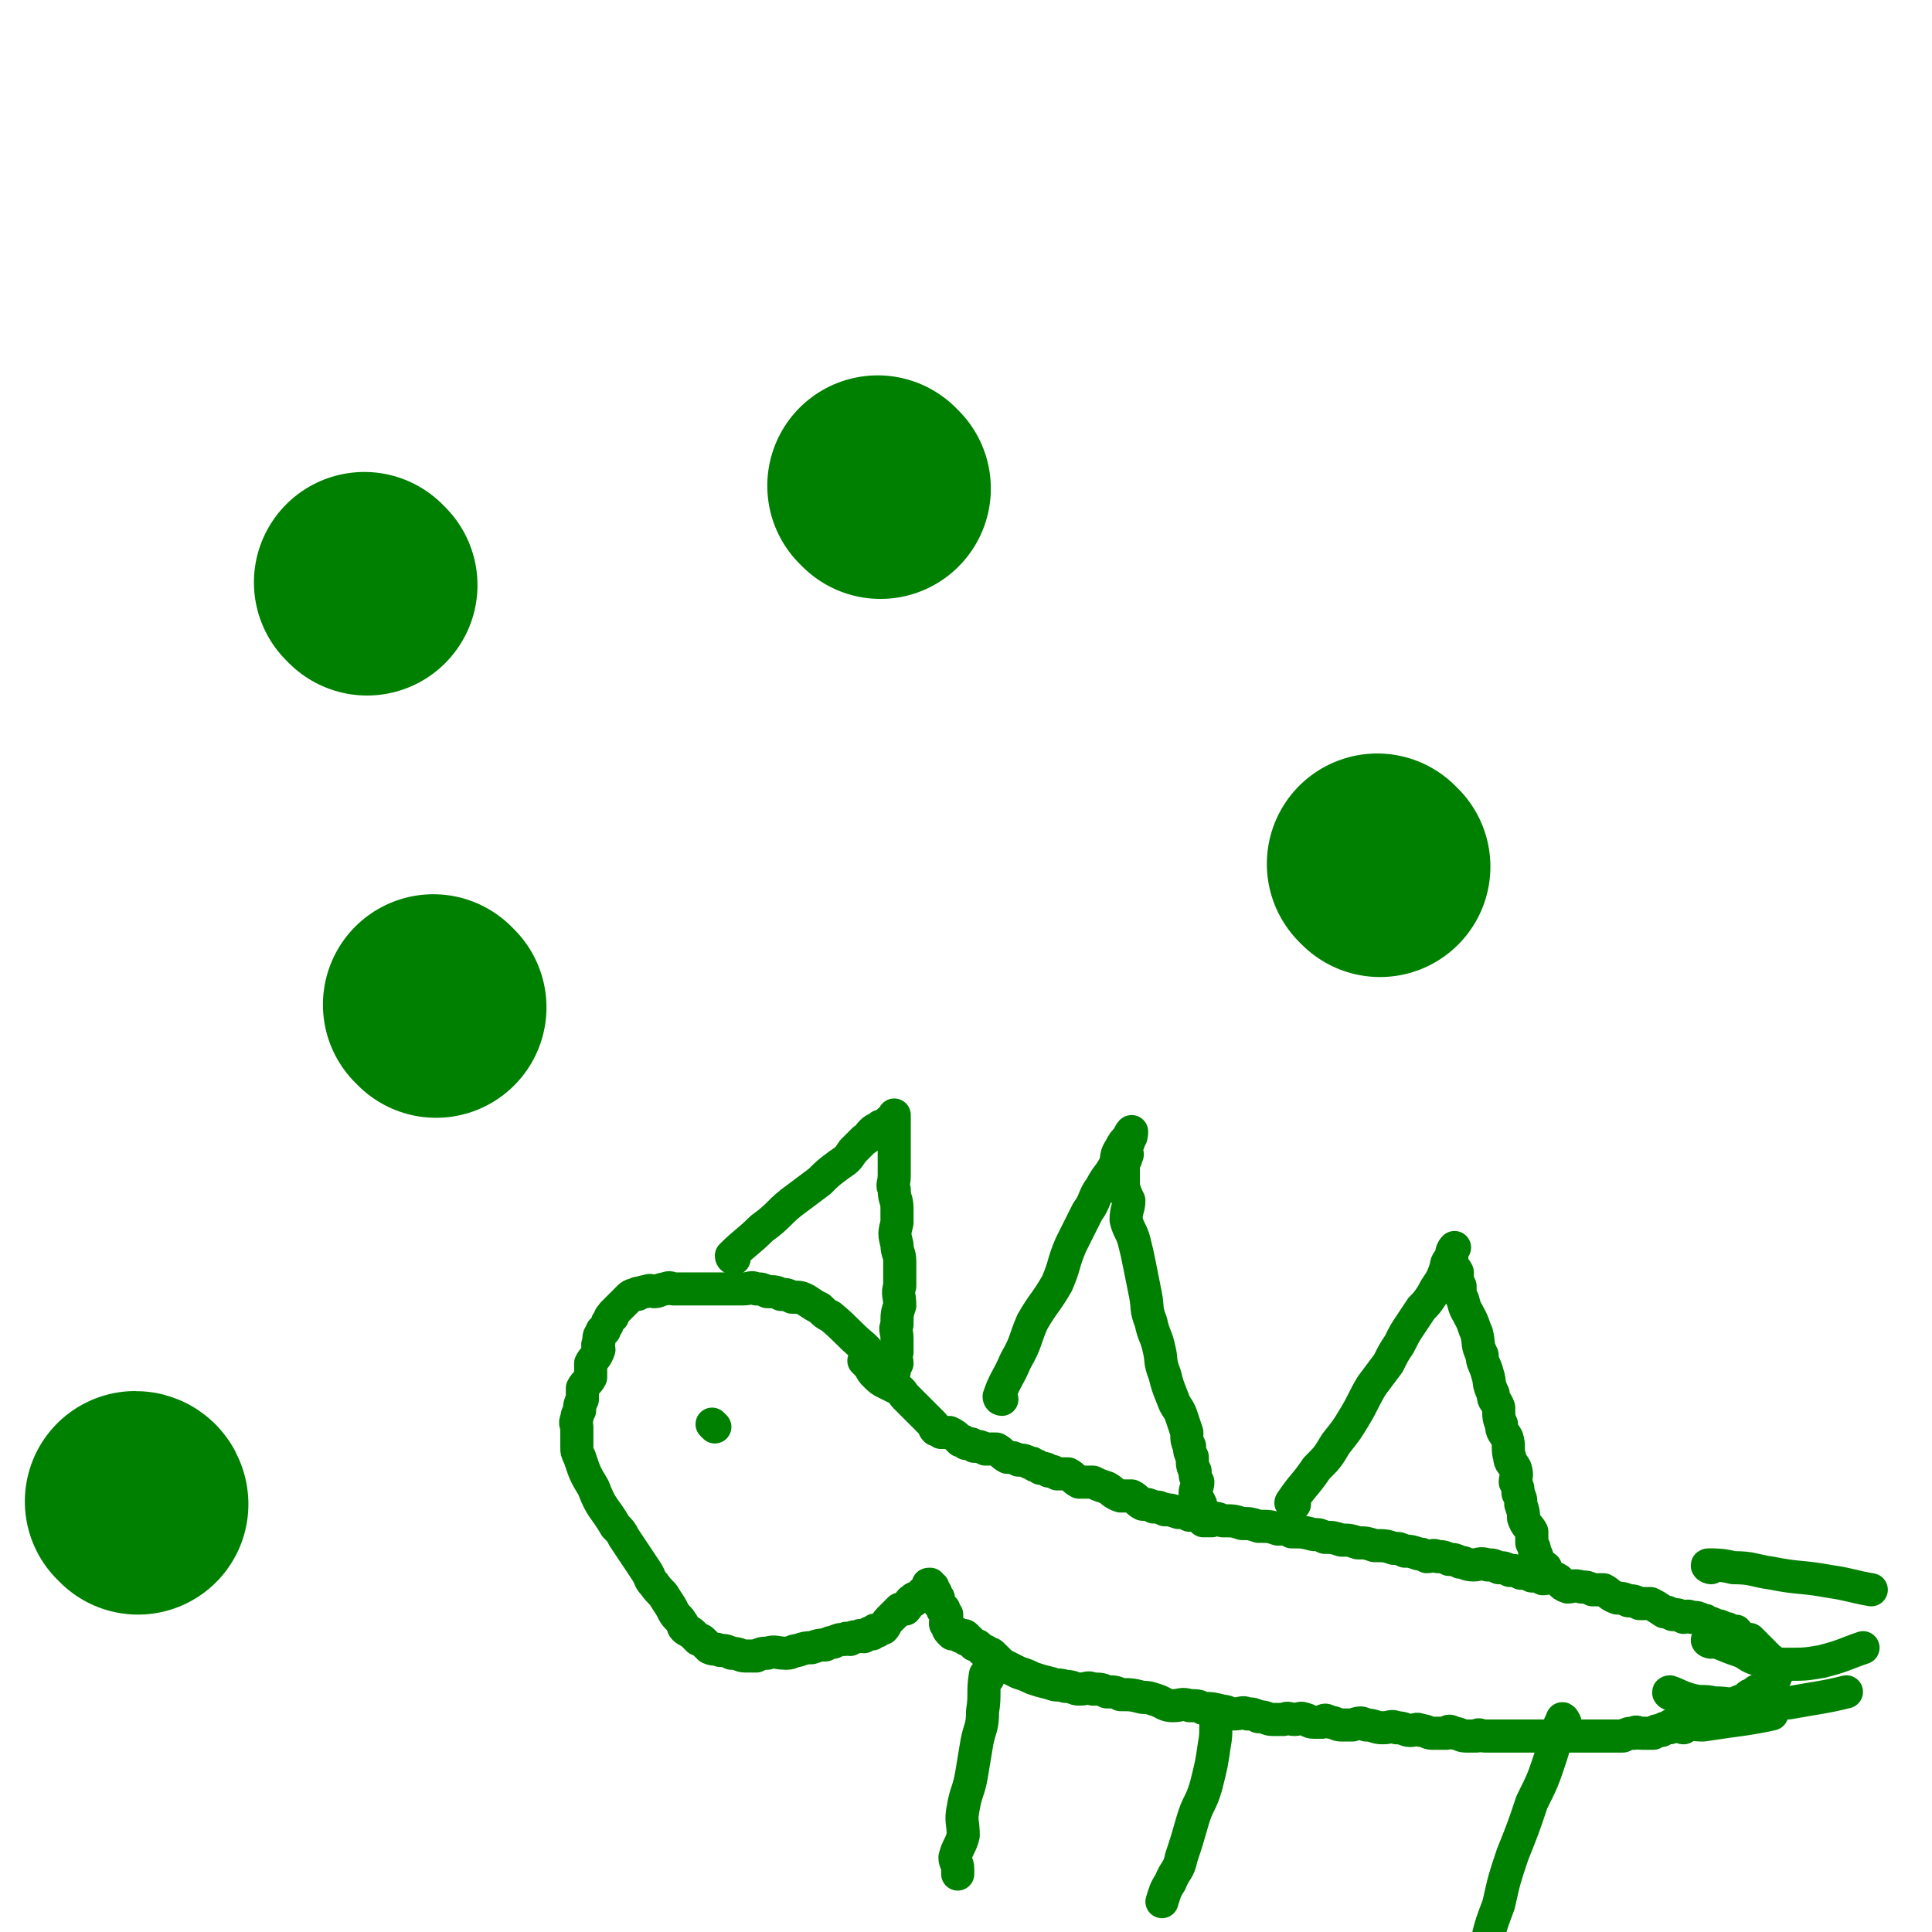 <svg viewBox='0 0 700 700' version='1.1' xmlns='http://www.w3.org/2000/svg' xmlns:xlink='http://www.w3.org/1999/xlink'><g fill='none' stroke='#008000' stroke-width='12' stroke-linecap='round' stroke-linejoin='round'><path d='M314,489c0,0 0,0 -1,-1 -6,-5 -6,-6 -12,-11 -2,-1 -2,-1 -4,-3 -2,-1 -2,-1 -5,-3 -2,-1 -2,-1 -5,-1 -2,-1 -2,-1 -4,-1 -2,-1 -2,-1 -5,-1 -2,-1 -2,-1 -4,-1 -2,-1 -2,0 -5,0 -2,0 -2,0 -5,0 -1,0 -1,0 -3,0 -1,0 -1,0 -3,0 -1,0 -1,0 -3,0 -1,0 -1,0 -2,0 -1,0 -1,0 -3,0 -1,0 -1,0 -3,0 -1,0 -1,0 -3,0 -1,0 -1,-1 -3,0 -2,0 -2,1 -4,1 -1,0 -1,-1 -3,0 -1,0 -1,0 -3,1 0,0 0,-1 0,0 -1,0 -2,0 -3,1 -1,1 -1,1 -2,2 -1,1 -1,1 -2,2 -1,1 -1,1 -2,2 0,0 0,0 0,1 -1,0 -1,0 -1,1 -1,1 -1,1 -1,2 -1,1 -1,1 -1,2 -1,0 -1,0 -1,1 -1,1 -1,1 -1,3 -1,2 0,2 0,3 -1,3 -2,3 -3,5 0,3 0,3 0,5 -1,2 -2,2 -3,4 0,2 0,2 0,4 -1,2 -1,2 -1,4 -1,2 -1,2 -1,3 -1,2 0,2 0,3 0,1 0,1 0,2 0,1 0,1 0,3 0,1 0,1 0,2 0,2 0,2 1,4 2,6 2,6 5,11 3,8 4,7 8,14 2,2 2,2 3,4 2,3 2,3 4,6 2,3 2,3 4,6 2,3 1,3 3,5 2,3 3,3 4,5 2,3 2,3 3,5 1,2 2,2 3,4 1,1 0,1 1,2 1,1 2,1 3,2 1,1 1,1 2,2 1,0 1,0 2,1 1,1 1,1 2,2 2,1 2,0 4,1 2,0 2,0 4,1 3,0 3,1 5,1 2,0 2,0 4,0 2,-1 2,-1 4,-1 3,-1 3,0 7,0 2,0 2,-1 4,-1 3,-1 3,-1 5,-1 3,-1 3,-1 5,-1 2,-1 2,-1 3,-1 2,-1 2,-1 4,-1 1,-1 1,0 2,0 1,-1 1,-1 3,-1 1,-1 1,0 2,0 1,-1 1,-1 2,-1 0,-1 0,0 1,0 0,-1 0,-1 1,-1 0,-1 0,0 1,0 1,-1 1,-1 2,-1 1,-1 1,-2 2,-3 1,-1 1,-1 2,-2 1,-1 1,-1 2,-2 1,0 1,0 2,0 1,-1 1,-2 2,-3 0,0 0,0 1,0 0,-1 0,-1 1,-1 1,-1 1,-1 2,-1 0,-1 0,-1 1,-1 0,-1 0,-1 1,-1 0,-1 1,-1 1,-1 0,-1 0,-1 0,-1 -1,0 -1,0 0,1 0,0 0,-1 1,0 0,0 0,0 0,1 0,0 -1,0 0,1 0,0 0,-1 1,0 0,0 -1,0 0,1 0,0 0,0 1,1 0,0 -1,0 0,1 0,1 0,1 1,2 0,0 0,0 1,1 0,0 -1,0 0,1 0,0 0,0 1,1 0,0 0,0 0,1 -1,0 0,0 0,1 0,0 0,0 0,1 0,0 -1,0 0,1 0,0 0,0 1,1 0,0 -1,0 0,1 0,0 0,0 1,1 1,0 1,-1 2,0 0,0 0,0 1,1 1,0 1,-1 2,0 0,0 -1,0 0,1 0,0 0,-1 1,0 0,0 0,0 1,1 0,0 0,0 1,1 1,0 1,0 2,1 0,0 0,0 1,1 1,0 1,0 2,1 1,0 1,0 2,1 1,1 1,1 2,2 1,1 1,1 3,2 2,1 2,1 4,2 3,1 3,1 5,2 3,1 3,1 7,2 2,1 2,0 5,1 3,0 3,1 5,1 3,0 3,-1 5,0 3,0 3,0 5,1 3,0 3,0 5,1 4,0 4,0 8,1 2,0 2,0 5,1 3,1 3,2 6,2 3,0 3,-1 6,0 3,0 3,0 5,1 3,0 3,0 7,1 2,0 2,1 4,1 3,0 3,-1 5,0 2,0 2,0 4,1 3,0 3,1 5,1 2,0 2,0 4,0 2,-1 2,0 4,0 2,0 2,-1 4,0 1,0 1,1 3,1 1,0 1,0 3,0 1,-1 1,-1 3,0 2,0 2,1 4,1 2,0 2,0 4,0 3,-1 3,-1 5,0 3,0 3,1 6,1 3,0 3,-1 5,0 3,0 3,1 5,1 2,0 2,-1 4,0 2,0 2,1 4,1 2,0 2,0 5,0 1,-1 1,-1 3,0 2,0 2,1 4,1 2,0 2,0 4,0 1,-1 1,0 3,0 1,0 1,0 3,0 1,0 1,0 3,0 1,0 1,0 3,0 1,0 1,0 3,0 1,0 1,0 3,0 1,0 1,0 3,0 1,0 1,0 2,0 2,0 2,0 4,0 1,0 1,0 3,0 1,0 1,0 3,0 2,0 2,0 4,0 2,0 2,0 4,0 2,0 2,0 4,0 2,0 2,0 4,0 2,0 2,0 4,0 2,-1 2,-1 4,-1 1,-1 1,0 3,0 2,0 2,0 4,0 1,-1 1,-1 3,-1 1,-1 1,-1 3,-1 1,-1 0,-1 1,-1 2,-1 2,0 4,0 1,-1 1,-1 1,-1 2,-1 2,-1 4,-1 1,-1 1,-1 1,-1 2,-1 2,-1 4,-1 1,-1 1,-1 3,-1 1,-1 1,-1 1,-1 2,-1 2,-1 4,-1 1,-1 1,-1 1,-1 2,-1 2,-1 4,-1 0,-1 0,-1 0,-1 1,-1 1,-1 2,-1 1,-1 1,-1 1,-1 1,-1 1,0 1,0 1,-1 1,-1 1,-1 1,-1 1,-1 1,-1 1,-1 1,0 1,0 1,-1 1,-1 1,-1 1,-1 1,-1 1,-1 1,-1 1,-1 1,-1 1,-1 0,-1 0,-2 0,0 0,0 0,0 0,-1 0,-1 0,-1 0,-1 -1,-1 -1,-2 -1,0 0,-1 0,-1 0,-1 -1,0 -1,-1 -1,0 -1,0 -1,-1 -1,0 -1,0 -1,-1 -1,-1 -1,-1 -2,-2 -1,0 -1,0 -1,-1 -1,-1 -1,-1 -2,-2 -2,0 -2,0 -3,0 -1,-1 -1,-2 -2,-3 -1,0 -1,0 -2,0 -1,-1 -1,-1 -2,-1 -2,-1 -2,-1 -3,-1 -2,-1 -2,-1 -3,-1 -1,-1 -1,-1 -2,-1 -2,-1 -2,-1 -4,-1 -2,-1 -2,0 -3,0 -2,-1 -2,-1 -4,-1 -2,-1 -2,-1 -3,-1 -3,-2 -3,-2 -5,-3 -2,0 -2,0 -4,0 -2,-1 -2,-1 -4,-1 -2,-1 -3,-1 -4,-1 -3,-1 -3,-2 -5,-3 -2,0 -2,0 -4,0 -2,-1 -2,-1 -4,-1 -3,-1 -3,0 -5,0 -3,-1 -2,-2 -4,-3 -3,-1 -3,0 -5,0 -2,-1 -2,-1 -4,-1 -2,-1 -2,-1 -4,-1 -2,-1 -2,-1 -4,-1 -2,-1 -2,-1 -4,-1 -2,-1 -2,-1 -4,-1 -3,-1 -3,0 -5,0 -3,0 -3,-1 -5,-1 -2,-1 -2,-1 -4,-1 -2,-1 -2,-1 -4,-1 -2,-1 -2,0 -4,0 -2,-1 -2,-1 -3,-1 -3,-1 -3,-1 -5,-1 -2,-1 -2,-1 -4,-1 -3,-1 -3,-1 -7,-1 -3,-1 -3,-1 -6,-1 -3,-1 -3,-1 -6,-1 -3,-1 -3,-1 -6,-1 -2,-1 -2,-1 -4,-1 -4,-1 -4,-1 -8,-1 -2,-1 -2,-1 -5,-1 -3,-1 -3,-1 -7,-1 -3,-1 -3,-1 -6,-1 -3,-1 -3,-1 -7,-1 -2,-1 -2,-1 -5,-1 -3,-1 -3,-1 -7,-1 -2,-1 -2,-1 -4,-1 -3,-1 -3,-1 -5,-1 -2,-1 -2,-1 -4,-1 -2,-1 -2,-1 -4,-1 -2,-1 -2,-2 -4,-3 -2,0 -2,0 -4,0 -3,-1 -3,-2 -5,-3 -3,-1 -3,-1 -5,-2 -3,0 -3,0 -5,0 -2,-1 -2,-2 -4,-3 -2,0 -2,0 -4,0 -2,-1 -1,-1 -3,-1 -1,-1 -1,-1 -3,-1 -1,-1 -1,-1 -2,-1 -1,-1 -1,-1 -2,-1 -2,-1 -2,-1 -4,-1 -2,-1 -2,-1 -4,-1 -2,-1 -2,-2 -4,-3 -2,0 -2,0 -4,0 -2,-1 -2,-1 -4,-1 -1,-1 -1,-1 -3,-1 -1,-1 -1,-1 -2,-1 -2,-2 -2,-2 -4,-3 -1,0 -2,0 -3,0 -1,-1 -1,-1 -2,-1 -1,-1 0,-1 -1,-2 0,0 0,0 -1,-1 -1,-1 -1,-1 -2,-2 -1,-1 -1,-1 -2,-2 -1,-1 -1,-1 -2,-2 -1,-1 -1,-1 -3,-3 -1,-1 -1,-2 -3,-3 -2,-1 -2,-1 -4,-2 -2,-1 -2,-1 -4,-3 -1,-1 -1,-1 -2,-3 -1,-1 -1,-1 -2,-2 0,0 0,-1 1,-1 '/><path d='M266,456c0,0 -1,0 -1,-1 5,-5 6,-5 11,-10 7,-5 6,-6 13,-11 4,-3 4,-3 8,-6 3,-3 3,-3 7,-6 3,-2 3,-2 5,-5 2,-2 2,-2 4,-4 2,-1 1,-1 3,-3 1,-1 2,-1 3,-2 0,0 0,0 1,0 1,-1 1,-1 2,-1 0,-1 0,-1 1,-1 0,-1 1,0 1,0 0,-1 0,-2 0,-2 0,0 0,1 0,2 0,1 0,1 0,2 0,1 0,1 0,2 0,2 0,2 0,3 0,2 0,2 0,4 0,2 0,2 0,4 0,3 0,3 0,5 0,3 -1,3 0,5 0,4 1,3 1,7 0,2 0,3 0,5 -1,4 -1,4 0,8 0,3 1,3 1,6 0,5 0,5 0,9 -1,3 0,3 0,7 -1,3 -1,3 -1,7 -1,2 0,2 0,5 0,3 0,3 0,5 -1,2 0,2 0,4 -1,2 -1,2 -1,3 '/><path d='M363,507c0,0 -1,0 -1,-1 2,-6 3,-6 6,-13 4,-7 3,-7 6,-14 4,-7 5,-7 9,-14 3,-7 2,-7 5,-14 3,-6 3,-6 6,-12 3,-4 2,-5 5,-9 2,-4 3,-4 5,-8 1,-3 0,-3 2,-6 1,-2 1,-2 3,-4 0,-1 1,-2 1,-2 0,1 0,2 -1,3 0,1 0,1 -1,2 0,1 0,1 0,2 0,1 1,1 0,2 0,1 0,1 -1,2 0,1 0,1 0,3 0,2 0,2 0,3 0,2 0,2 0,3 1,3 1,3 2,5 0,3 -1,3 -1,7 1,4 2,4 3,8 1,4 1,4 2,9 1,5 1,5 2,10 1,5 0,5 2,10 1,5 2,5 3,10 1,4 0,4 2,9 1,4 1,4 3,9 1,3 2,3 3,6 1,3 1,3 2,6 0,3 0,3 1,5 0,2 0,2 1,4 0,3 0,3 1,5 0,2 0,2 1,4 0,2 -1,2 -1,4 1,2 1,2 2,4 0,1 -1,2 -1,3 1,1 1,1 2,2 0,0 0,1 0,1 1,0 2,0 3,0 '/><path d='M469,545c0,0 -2,0 -1,-1 4,-6 5,-6 9,-12 4,-4 4,-4 7,-9 4,-5 4,-5 7,-10 3,-5 3,-6 6,-11 3,-4 3,-4 6,-8 2,-4 2,-4 4,-7 2,-4 2,-4 4,-7 2,-3 2,-3 4,-6 2,-2 2,-2 4,-5 1,-2 1,-2 3,-5 1,-2 1,-2 2,-5 0,-2 1,-2 2,-4 0,-1 0,-2 1,-3 0,0 -1,1 -1,2 0,1 0,1 0,2 0,1 0,1 0,2 1,2 1,1 2,3 0,3 0,3 1,5 0,3 0,3 1,5 1,4 1,3 3,7 1,2 1,3 2,5 1,4 0,4 2,8 0,3 1,3 2,7 1,3 0,3 2,7 0,3 1,2 2,5 0,3 0,4 1,6 0,3 1,3 2,5 1,3 0,4 1,7 0,2 1,2 2,4 1,3 0,3 0,5 1,2 1,2 1,4 1,2 1,2 1,4 1,3 1,3 1,5 1,3 2,3 3,5 0,2 0,2 0,4 1,2 1,2 1,3 1,2 1,2 1,3 1,1 1,1 1,2 1,0 1,0 1,1 1,0 1,0 1,0 '/><path d='M259,517c0,0 -1,-1 -1,-1 '/><path d='M358,608c0,0 -1,-2 -1,-1 -1,6 0,7 -1,13 0,6 -1,6 -2,11 -1,6 -1,6 -2,12 -1,6 -2,6 -3,12 -1,5 0,5 0,10 -1,4 -2,4 -3,8 0,2 1,2 1,4 0,1 0,1 0,2 '/><path d='M442,623c0,0 -1,-2 -1,-1 -1,4 0,5 -1,10 -1,7 -1,7 -3,15 -2,7 -3,6 -5,13 -2,7 -2,7 -4,13 -1,5 -2,4 -4,9 -2,3 -2,4 -3,7 '/><path d='M567,624c0,0 -1,-2 -1,-1 -3,6 -2,7 -4,13 -3,9 -3,9 -7,17 -3,9 -3,9 -7,19 -3,9 -3,9 -5,18 -3,8 -3,8 -5,17 -2,9 -2,11 -3,18 '/><path d='M620,568c-1,0 -2,-1 -1,-1 3,0 5,0 9,1 7,0 7,1 14,2 10,2 10,1 21,3 7,1 9,2 15,3 '/><path d='M610,626c-1,0 -2,-1 -1,-1 3,-1 4,0 8,0 13,-2 16,-2 25,-4 '/><path d='M606,614c-1,0 -2,-1 -1,-1 3,1 4,2 8,3 4,1 4,0 8,1 6,0 6,1 12,1 7,0 7,-1 15,-1 11,-2 13,-2 21,-4 '/><path d='M620,595c-1,0 -2,-1 -1,-1 4,1 5,2 11,4 3,1 3,2 6,3 6,1 6,2 11,2 7,0 7,0 13,-1 8,-2 9,-3 15,-5 '/></g>
<g fill='none' stroke='#008000' stroke-width='80' stroke-linecap='round' stroke-linejoin='round'><path d='M500,314c0,0 -1,-1 -1,-1 '/><path d='M319,177c0,0 -1,-1 -1,-1 '/><path d='M158,365c0,0 -1,-1 -1,-1 '/><path d='M133,212c0,0 -1,-1 -1,-1 '/><path d='M50,545c0,0 0,-1 -1,-1 '/></g>
</svg>